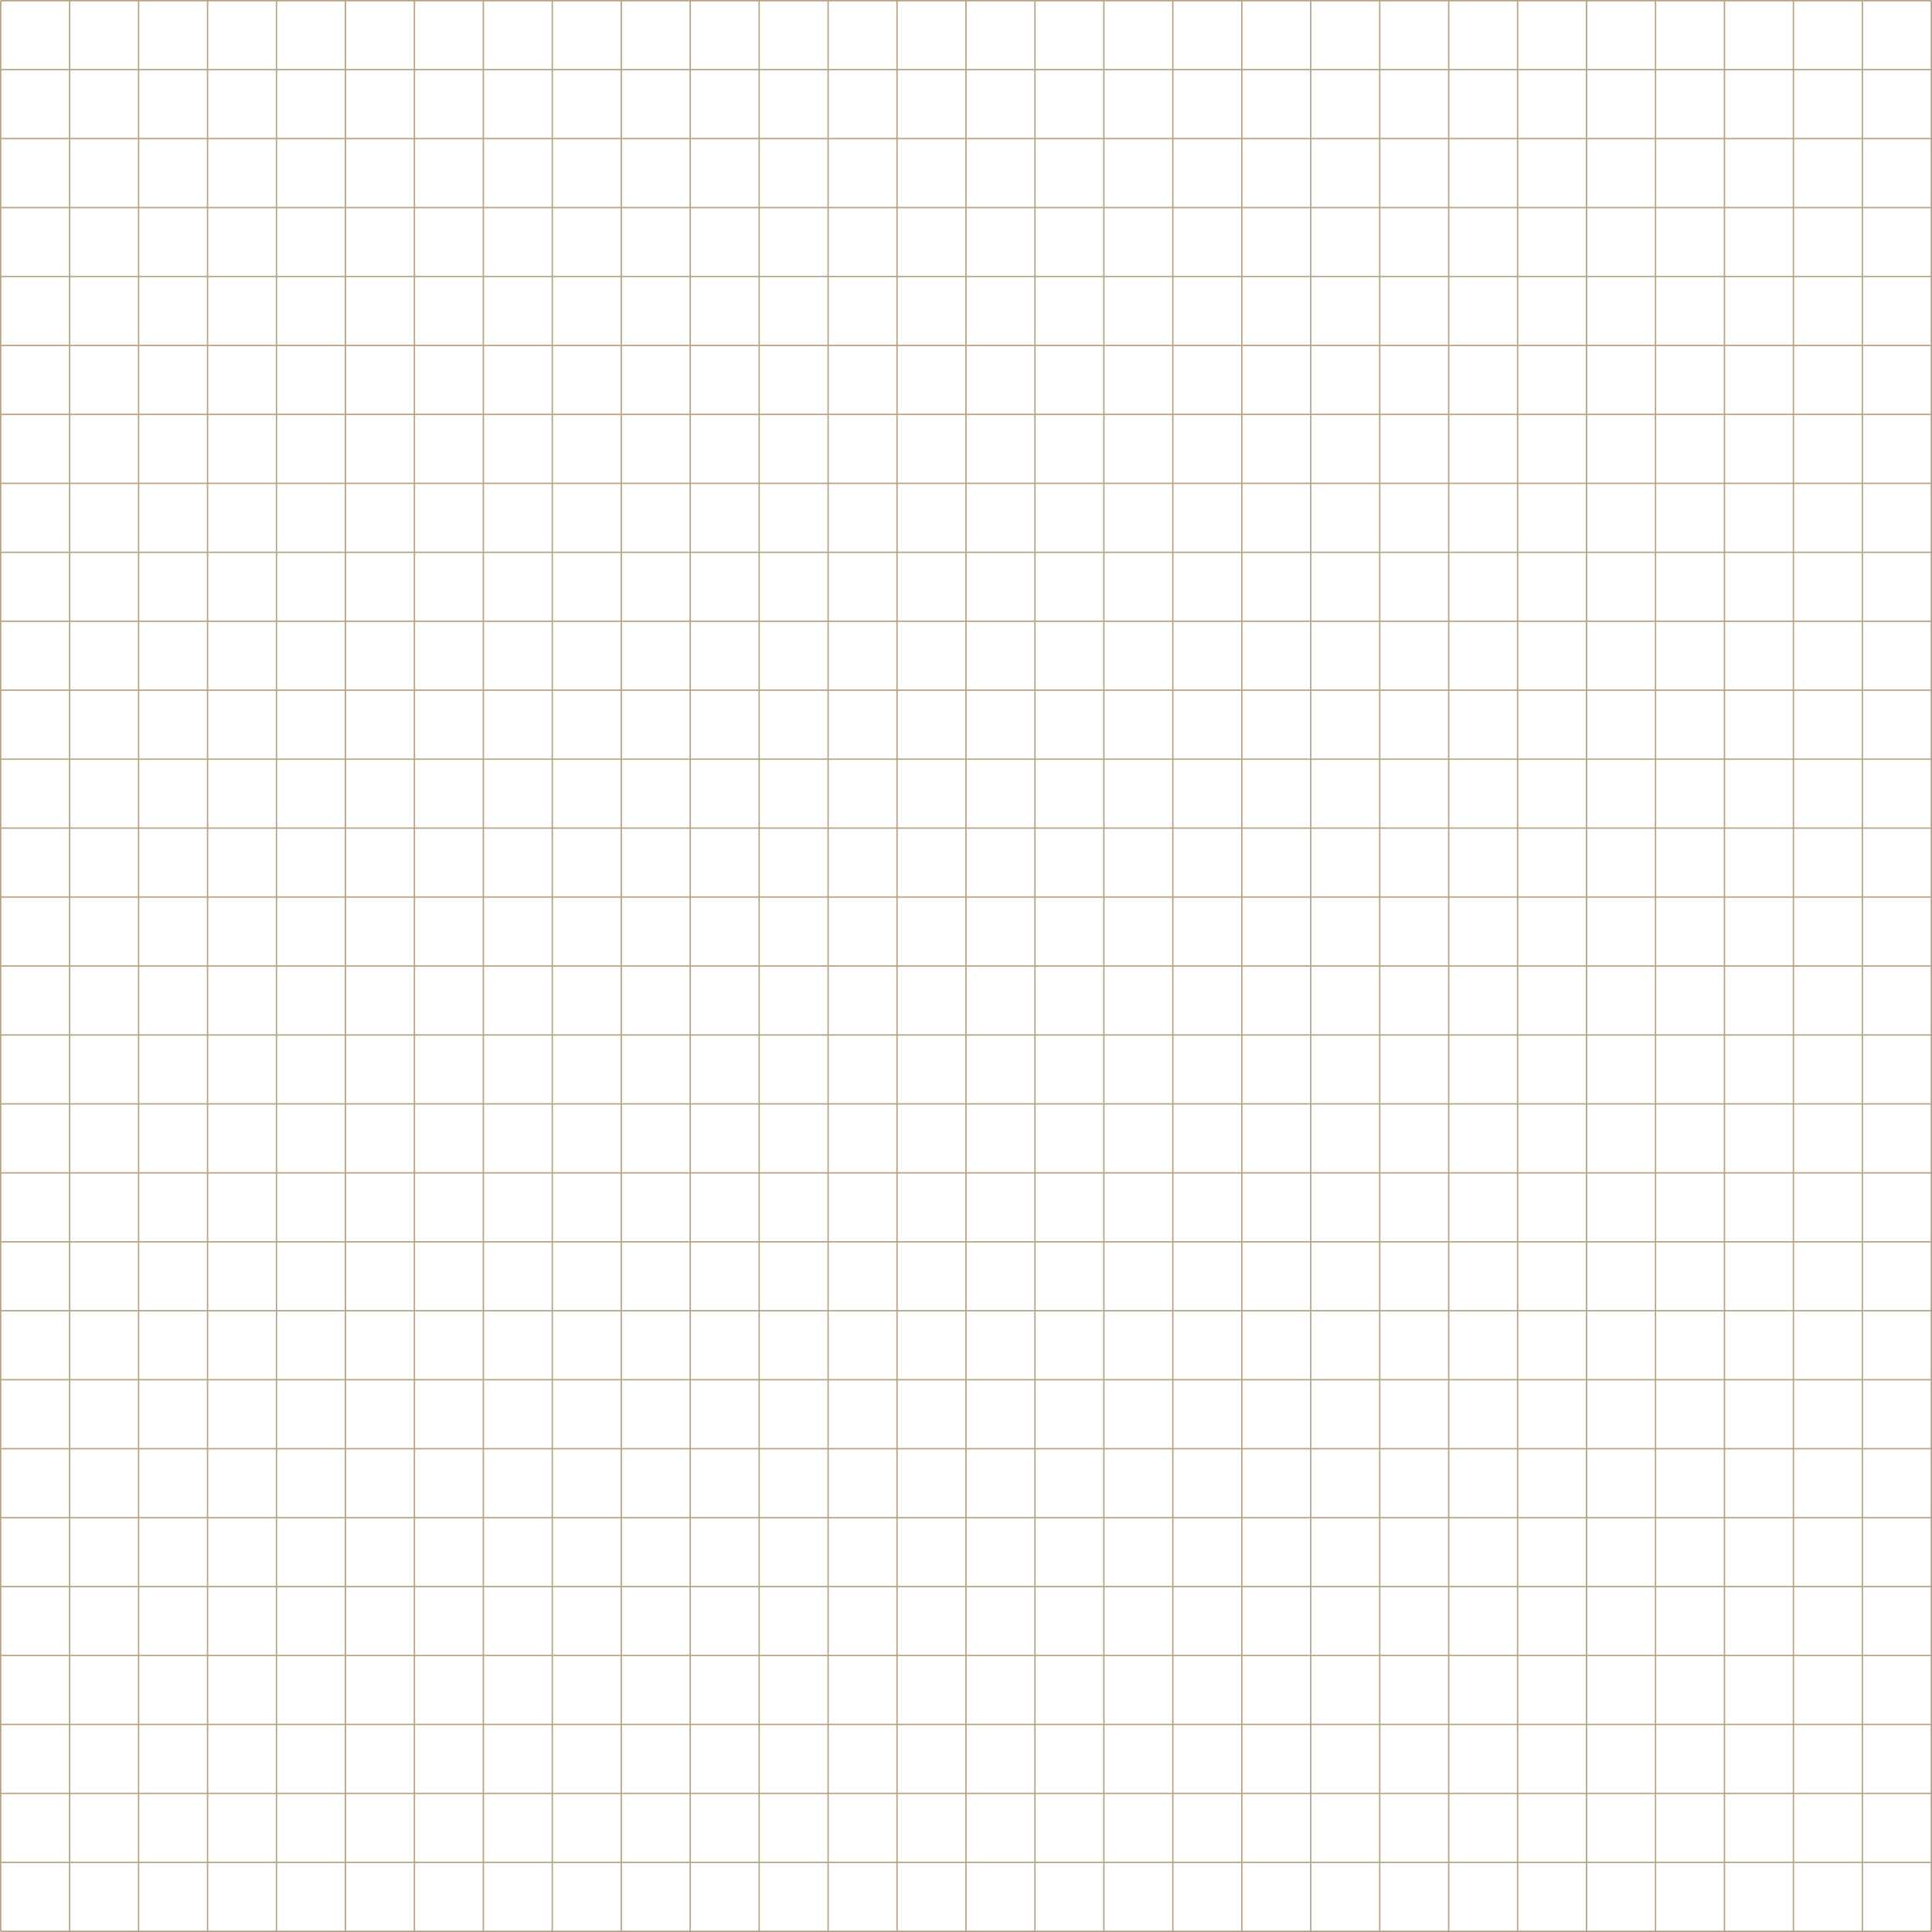 <svg width="334" height="334" viewBox="0 0 334 334" fill="none" xmlns="http://www.w3.org/2000/svg">
<g clip-path="url(#clip0_6_30)">
<path d="M333.881 0H0.119V0.238H333.881V0Z" fill="#B7A283"/>
<path d="M333.881 11.92H0.119V12.159H333.881V11.92Z" fill="#B7A283"/>
<path d="M333.881 23.84H0.119V24.078H333.881V23.84Z" fill="#B7A283"/>
<path d="M333.881 35.76H0.119V35.999H333.881V35.76Z" fill="#B7A283"/>
<path d="M333.881 47.68H0.119V47.919H333.881V47.68Z" fill="#B7A283"/>
<path d="M333.881 59.6H0.119V59.839H333.881V59.6Z" fill="#B7A283"/>
<path d="M333.881 71.52H0.119V71.759H333.881V71.52Z" fill="#B7A283"/>
<path d="M333.881 83.44H0.119V83.679H333.881V83.44Z" fill="#B7A283"/>
<path d="M333.881 95.361H0.119V95.599H333.881V95.361Z" fill="#B7A283"/>
<path d="M333.881 107.281H0.119V107.519H333.881V107.281Z" fill="#B7A283"/>
<path d="M333.881 119.201H0.119V119.439H333.881V119.201Z" fill="#B7A283"/>
<path d="M333.881 131.121H0.119V131.359H333.881V131.121Z" fill="#B7A283"/>
<path d="M333.881 143.041H0.119V143.279H333.881V143.041Z" fill="#B7A283"/>
<path d="M333.881 154.961H0.119V155.199H333.881V154.961Z" fill="#B7A283"/>
<path d="M333.881 166.881H0.119V167.119H333.881V166.881Z" fill="#B7A283"/>
<path d="M333.881 178.801H0.119V179.039H333.881V178.801Z" fill="#B7A283"/>
<path d="M333.881 190.721H0.119V190.959H333.881V190.721Z" fill="#B7A283"/>
<path d="M333.881 202.641H0.119V202.879H333.881V202.641Z" fill="#B7A283"/>
<path d="M333.881 214.561H0.119V214.799H333.881V214.561Z" fill="#B7A283"/>
<path d="M333.881 226.481H0.119V226.719H333.881V226.481Z" fill="#B7A283"/>
<path d="M333.881 238.401H0.119V238.64H333.881V238.401Z" fill="#B7A283"/>
<path d="M333.881 250.321H0.119V250.56H333.881V250.321Z" fill="#B7A283"/>
<path d="M333.881 262.241H0.119V262.48H333.881V262.241Z" fill="#B7A283"/>
<path d="M333.881 274.161H0.119V274.4H333.881V274.161Z" fill="#B7A283"/>
<path d="M333.881 286.081H0.119V286.32H333.881V286.081Z" fill="#B7A283"/>
<path d="M333.881 298.001H0.119V298.24H333.881V298.001Z" fill="#B7A283"/>
<path d="M333.881 309.921H0.119V310.16H333.881V309.921Z" fill="#B7A283"/>
<path d="M333.881 321.842H0.119V322.08H333.881V321.842Z" fill="#B7A283"/>
<path d="M333.881 333.762H0.119V334H333.881V333.762Z" fill="#B7A283"/>
<path d="M0.238 0.119H0V333.881H0.238V0.119Z" fill="#B7A283"/>
<path d="M12.159 0.119H11.92V333.881H12.159V0.119Z" fill="#B7A283"/>
<path d="M24.078 0.119H23.84V333.881H24.078V0.119Z" fill="#B7A283"/>
<path d="M35.999 0.119H35.76V333.881H35.999V0.119Z" fill="#B7A283"/>
<path d="M47.919 0.119H47.68V333.881H47.919V0.119Z" fill="#B7A283"/>
<path d="M59.839 0.119H59.6V333.881H59.839V0.119Z" fill="#B7A283"/>
<path d="M71.759 0.119H71.52V333.881H71.759V0.119Z" fill="#B7A283"/>
<path d="M83.679 0.119H83.44V333.881H83.679V0.119Z" fill="#B7A283"/>
<path d="M95.599 0.119H95.36V333.881H95.599V0.119Z" fill="#B7A283"/>
<path d="M107.519 0.119H107.281V333.881H107.519V0.119Z" fill="#B7A283"/>
<path d="M119.439 0.119H119.201V333.881H119.439V0.119Z" fill="#B7A283"/>
<path d="M131.359 0.119H131.121V333.881H131.359V0.119Z" fill="#B7A283"/>
<path d="M143.279 0.119H143.041V333.881H143.279V0.119Z" fill="#B7A283"/>
<path d="M155.199 0.119H154.961V333.881H155.199V0.119Z" fill="#B7A283"/>
<path d="M167.119 0.119H166.881V333.881H167.119V0.119Z" fill="#B7A283"/>
<path d="M179.039 0.119H178.801V333.881H179.039V0.119Z" fill="#B7A283"/>
<path d="M190.959 0.119H190.721V333.881H190.959V0.119Z" fill="#B7A283"/>
<path d="M202.879 0.119H202.641V333.881H202.879V0.119Z" fill="#B7A283"/>
<path d="M214.799 0.119H214.561V333.881H214.799V0.119Z" fill="#B7A283"/>
<path d="M226.719 0.119H226.481V333.881H226.719V0.119Z" fill="#B7A283"/>
<path d="M238.64 0.119H238.401V333.881H238.64V0.119Z" fill="#B7A283"/>
<path d="M250.56 0.119H250.321V333.881H250.56V0.119Z" fill="#B7A283"/>
<path d="M262.48 0.119H262.241V333.881H262.48V0.119Z" fill="#B7A283"/>
<path d="M274.4 0.119H274.161V333.881H274.4V0.119Z" fill="#B7A283"/>
<path d="M286.32 0.119H286.081V333.881H286.32V0.119Z" fill="#B7A283"/>
<path d="M298.24 0.119H298.001V333.881H298.24V0.119Z" fill="#B7A283"/>
<path d="M310.16 0.119H309.921V333.881H310.16V0.119Z" fill="#B7A283"/>
<path d="M322.08 0.119H321.842V333.881H322.08V0.119Z" fill="#B7A283"/>
<path d="M334 0.119H333.762V333.881H334V0.119Z" fill="#B7A283"/>
</g>
<defs>
<clipPath id="clip0_6_30">
<rect width="334" height="334" fill="white"/>
</clipPath>
</defs>
</svg>
